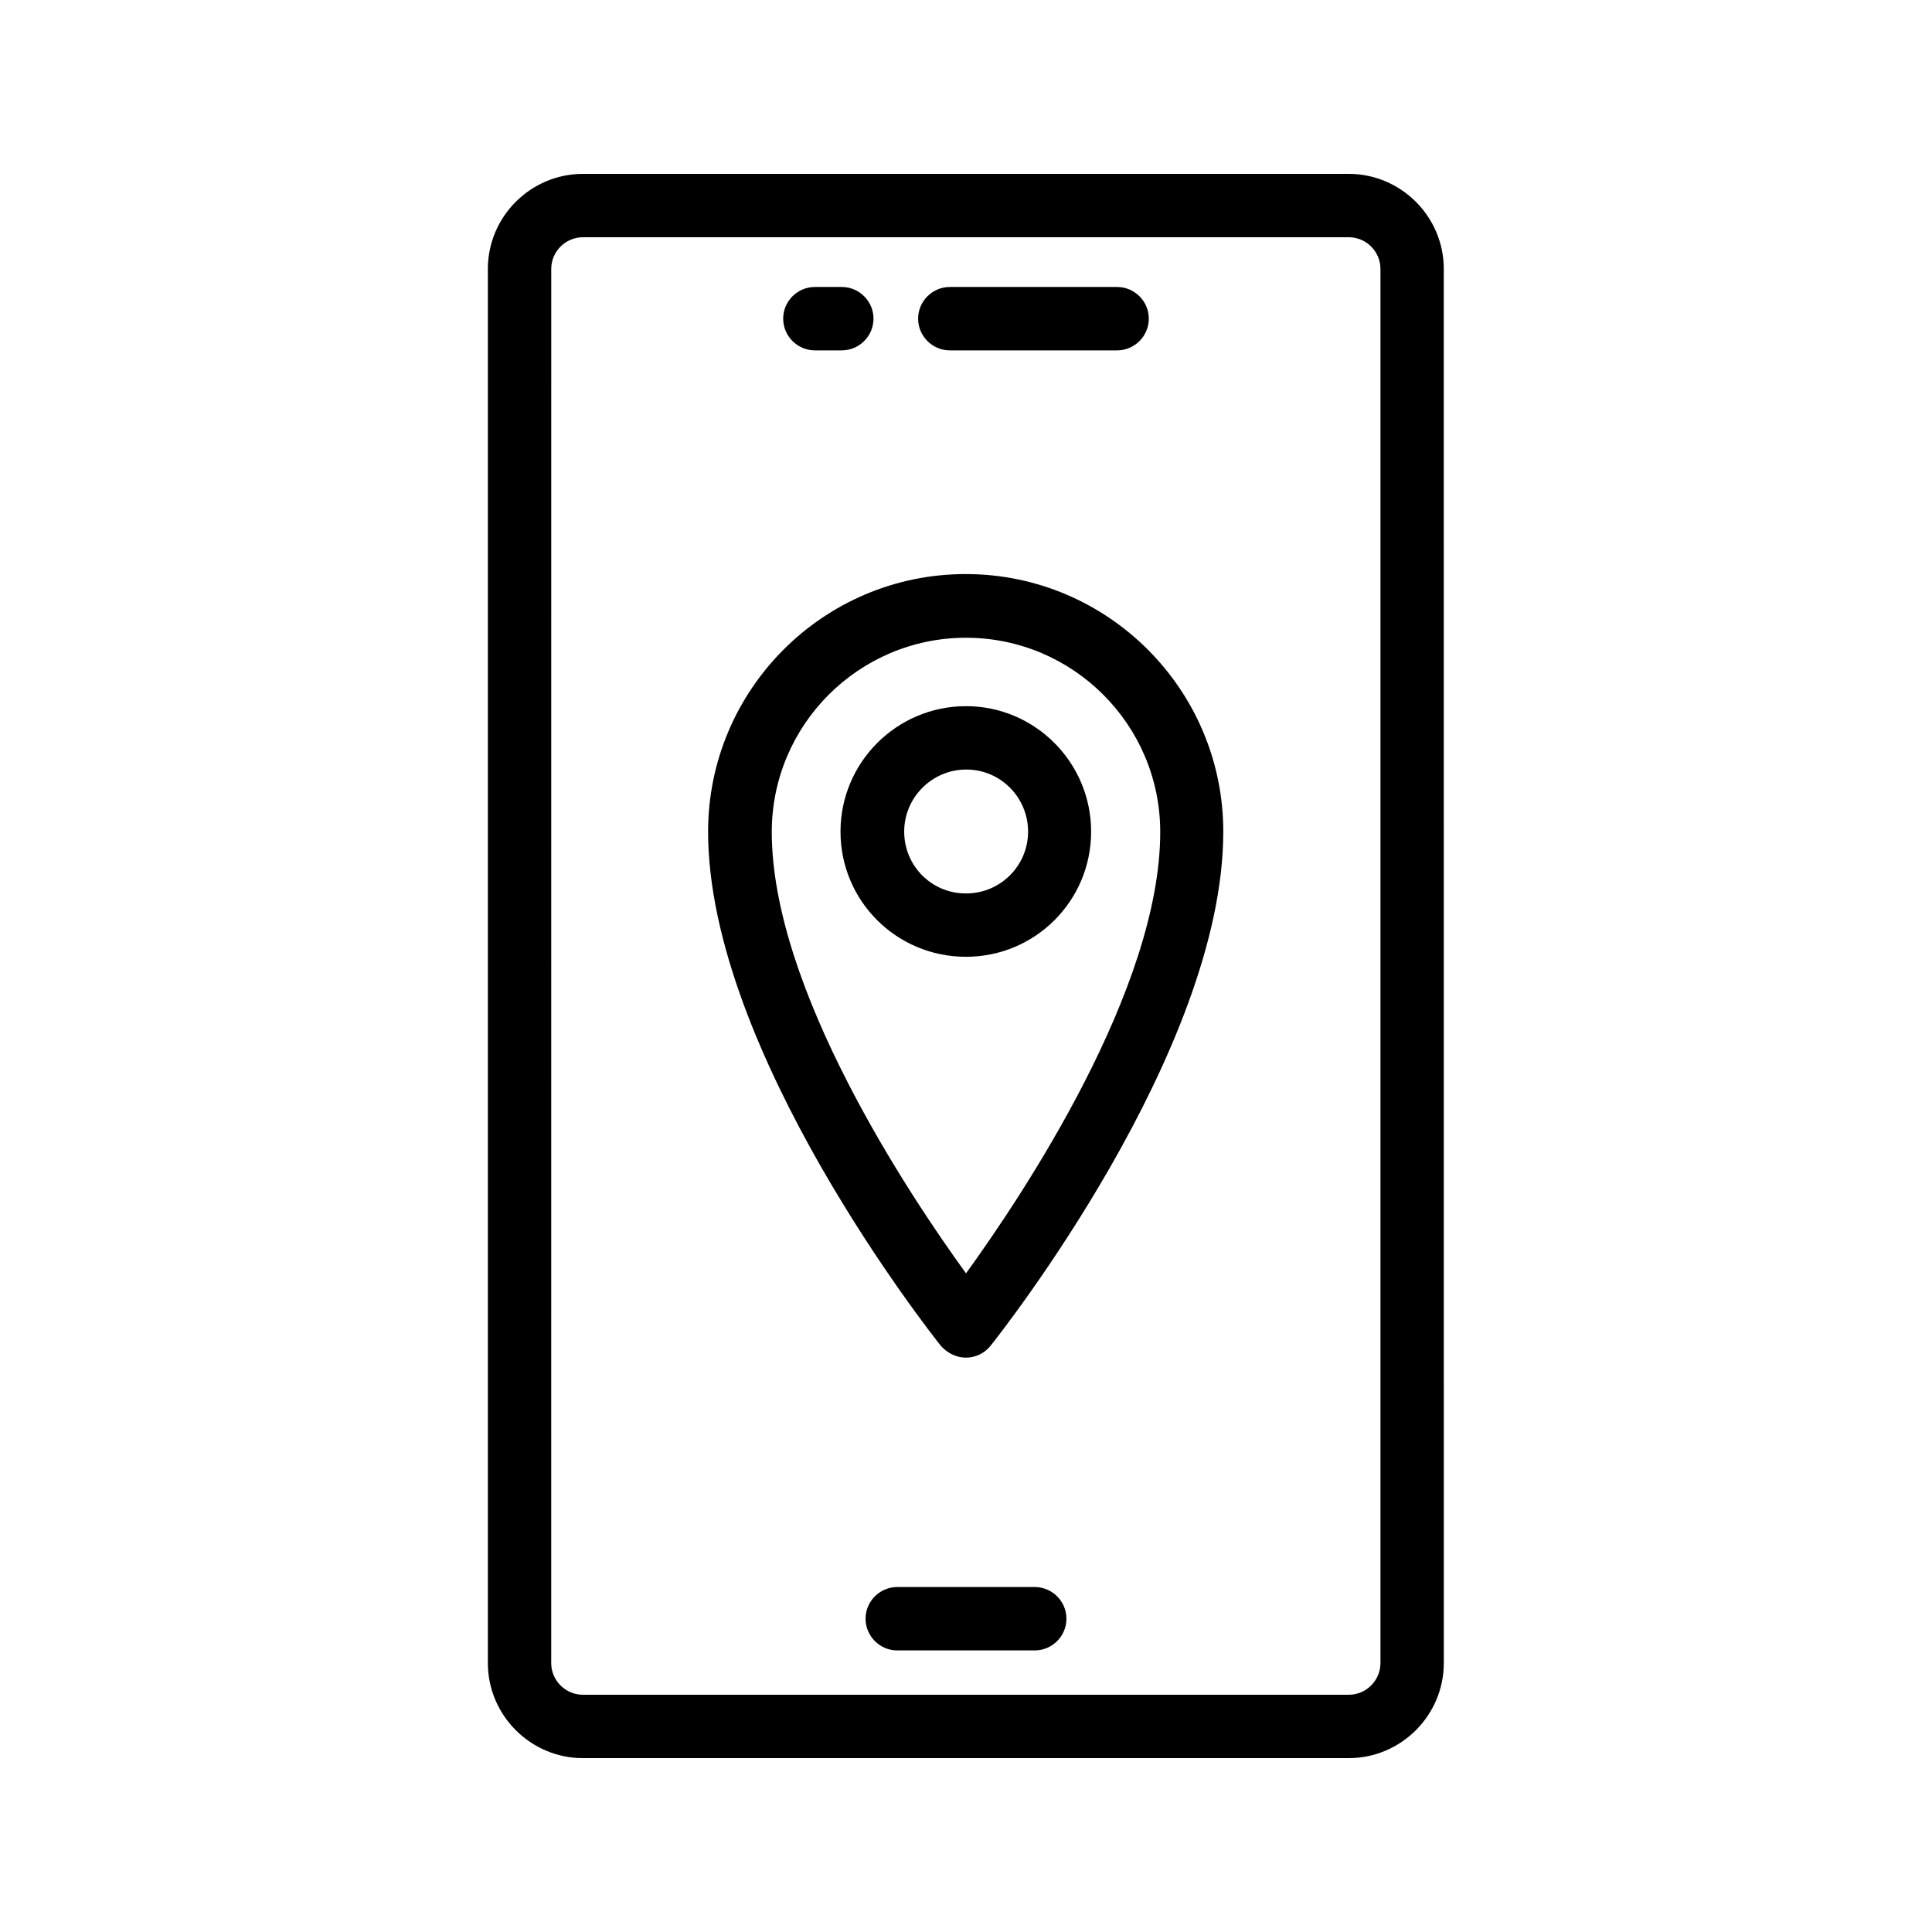 <?xml version="1.0" encoding="UTF-8"?>
<!-- Uploaded to: SVG Find, www.svgrepo.com, Generator: SVG Find Mixer Tools -->
<svg fill="#000000" width="800px" height="800px" version="1.1" viewBox="144 144 512 512" xmlns="http://www.w3.org/2000/svg">
 <g>
  <path d="m273.29 215.27v369.46c0 13.855 11.336 25.191 25.191 25.191h202.95c13.855 0 25.191-11.336 25.191-25.191l-0.004-369.46c0-13.855-11.336-25.191-25.191-25.191h-202.95c-13.855 0-25.191 11.336-25.191 25.191zm16.797 0c0-4.617 3.777-8.398 8.398-8.398h202.95c4.617 0 8.398 3.777 8.398 8.398v369.46c0 4.617-3.777 8.398-8.398 8.398l-202.96-0.004c-4.617 0-8.398-3.777-8.398-8.398z"/>
  <path d="m395.71 236.85h44.336c4.617 0 8.398-3.777 8.398-8.398 0-4.617-3.777-8.398-8.398-8.398h-44.336c-4.617 0-8.398 3.777-8.398 8.398 0.004 4.621 3.781 8.398 8.398 8.398z"/>
  <path d="m359.95 236.85h7.137c4.617 0 8.398-3.777 8.398-8.398 0-4.617-3.777-8.398-8.398-8.398h-7.137c-4.617 0-8.398 3.777-8.398 8.398 0.004 4.621 3.781 8.398 8.398 8.398z"/>
  <path d="m418.22 564.58h-36.441c-4.617 0-8.398 3.777-8.398 8.398 0 4.617 3.777 8.398 8.398 8.398h36.441c4.617 0 8.398-3.777 8.398-8.398 0-4.621-3.781-8.398-8.398-8.398z"/>
  <path d="m400 503.79c2.519 0 4.953-1.176 6.551-3.191 2.519-3.191 61.633-78.008 61.633-136.2 0-37.617-30.562-68.266-68.266-68.266s-68.266 30.648-68.266 68.266c0 58.191 59.113 133 61.633 136.2 1.758 2.016 4.195 3.191 6.715 3.191zm0-190.78c28.383 0 51.473 23.09 51.473 51.473 0 41.562-36.273 95.977-51.473 116.97-15.199-20.992-51.473-75.402-51.473-116.97 0-28.383 23.09-51.473 51.473-51.473z"/>
  <path d="m433.16 364.39c0-18.305-14.863-33.25-33.168-33.25-18.305 0-33.25 14.863-33.25 33.25 0 18.391 14.863 33.168 33.25 33.168 18.391 0 33.168-14.863 33.168-33.168zm-49.539 0c0-9.07 7.391-16.457 16.457-16.457 9.07 0 16.375 7.391 16.375 16.457 0 9.07-7.391 16.375-16.375 16.375-9.152 0.086-16.457-7.305-16.457-16.375z"/>
 </g>
</svg>
